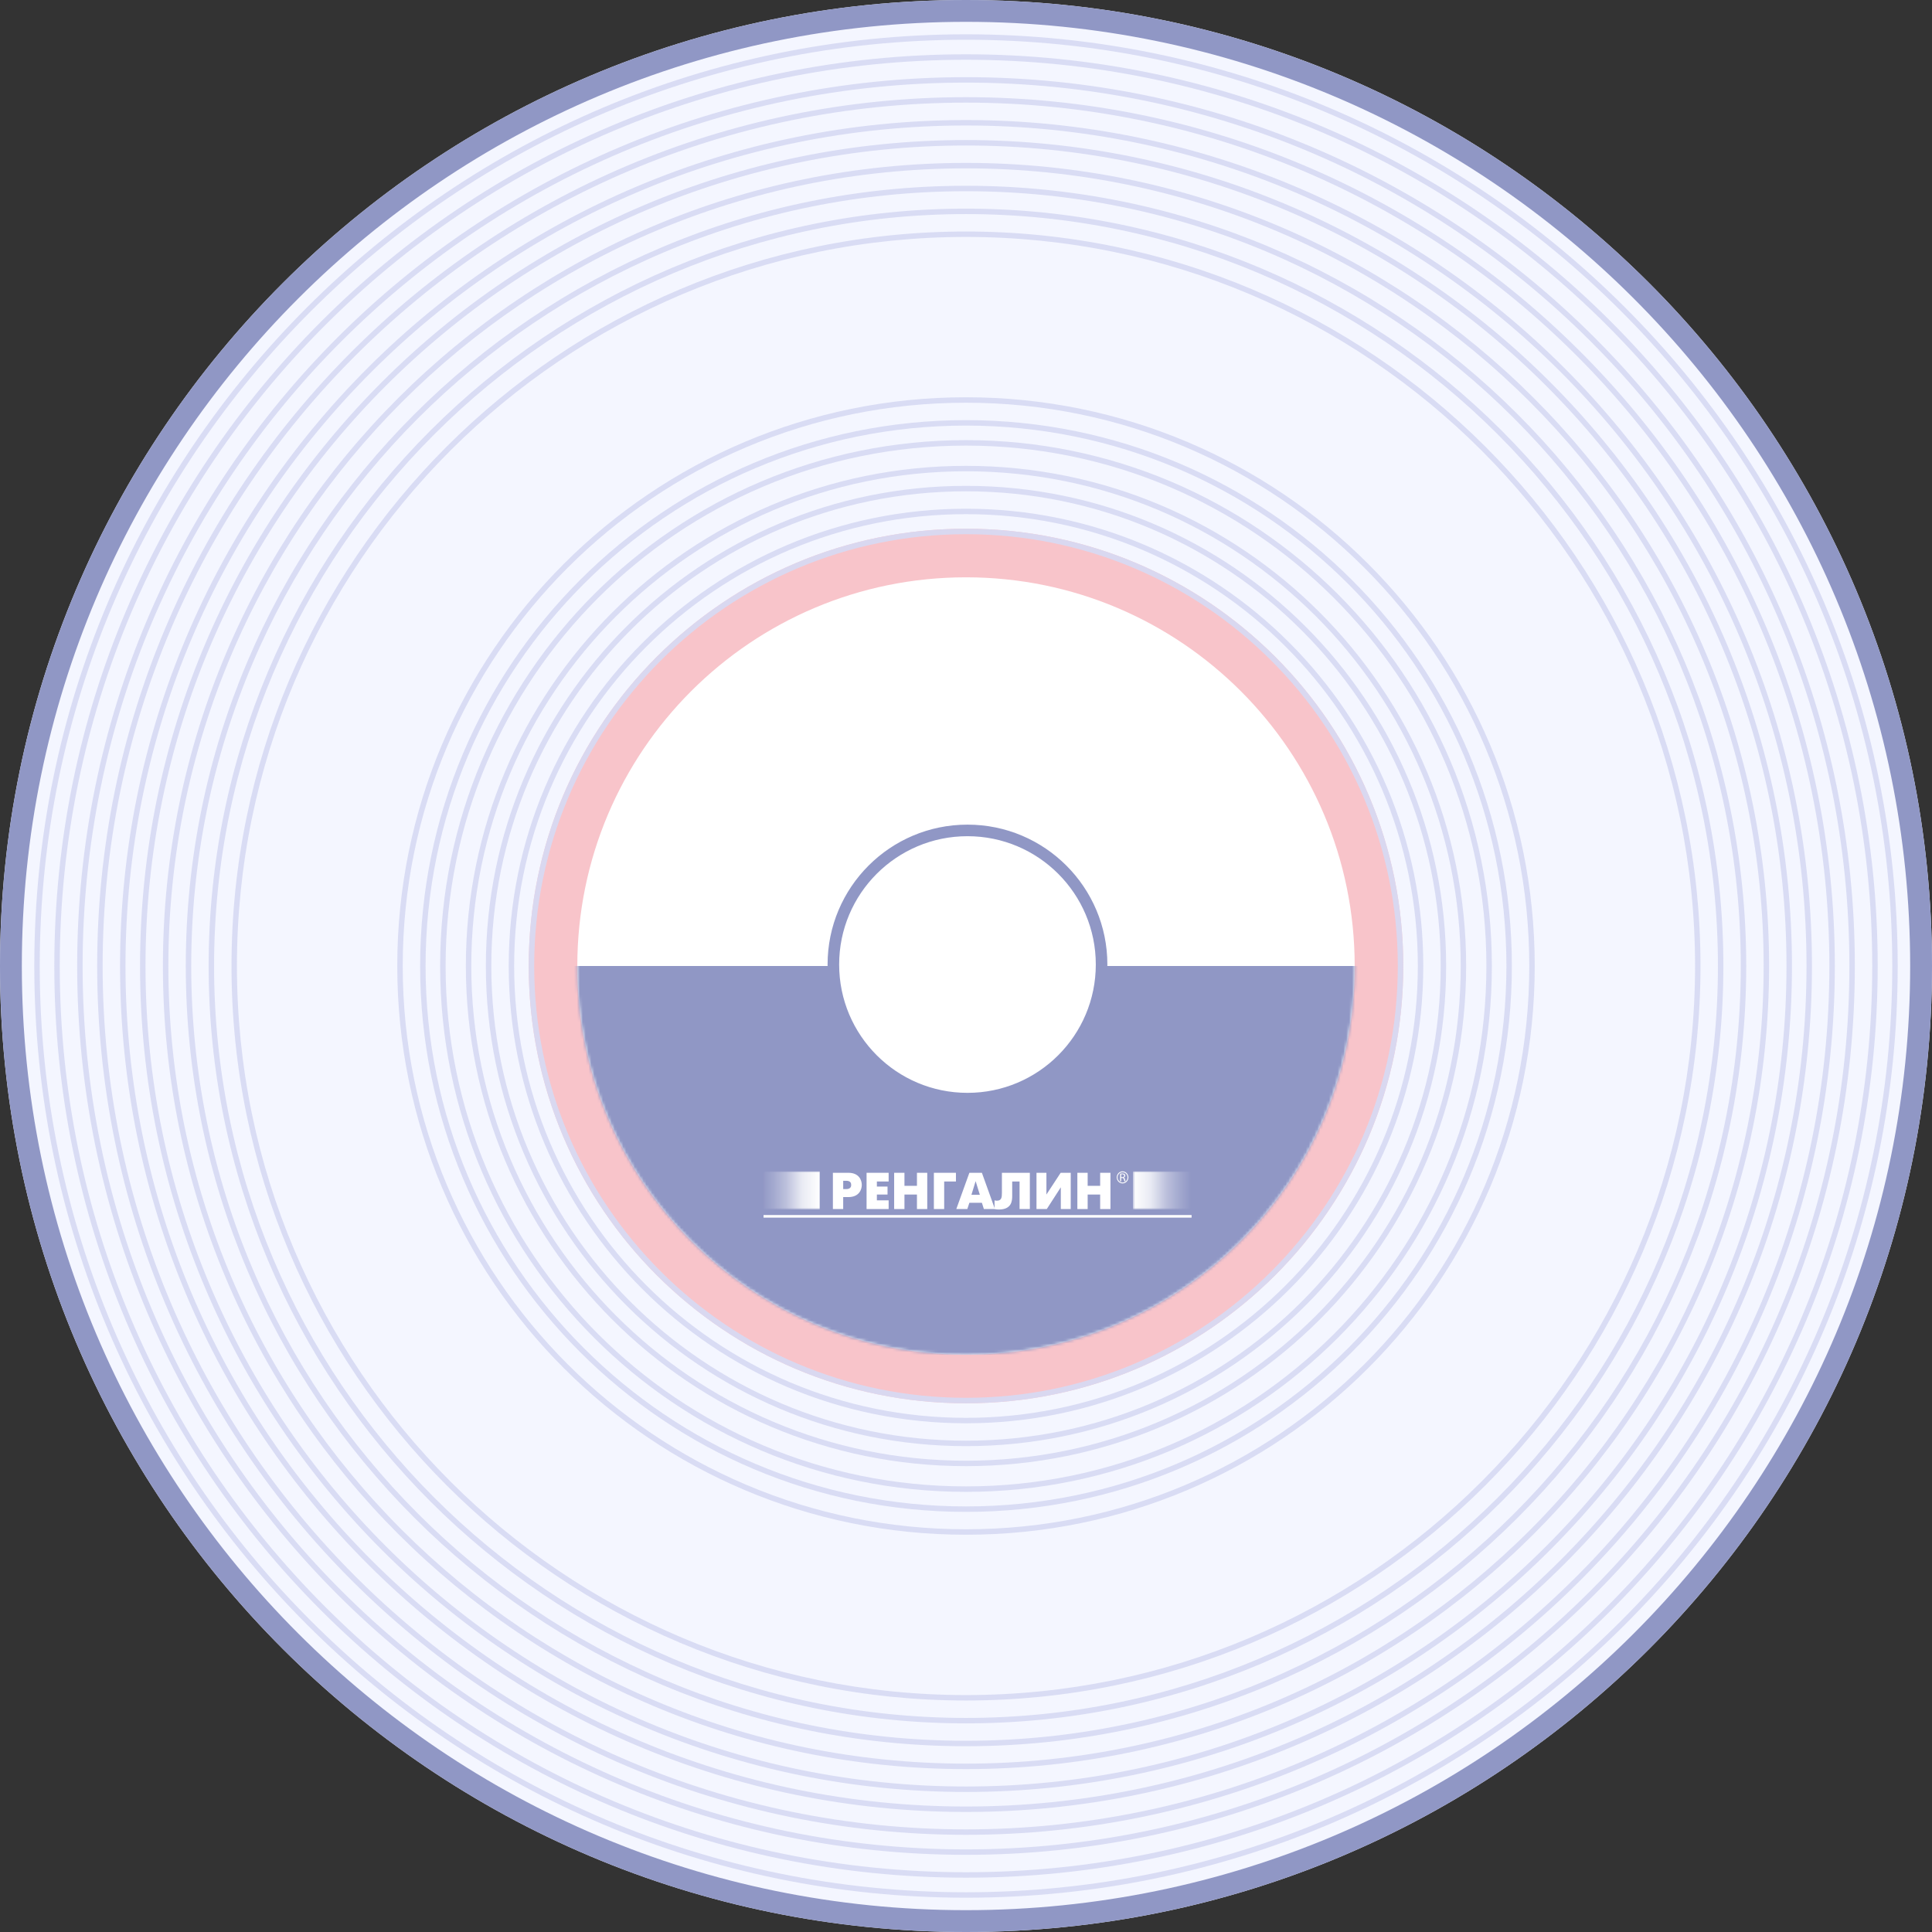 <svg width="668" height="668" viewBox="0 0 668 668" fill="none" xmlns="http://www.w3.org/2000/svg">
<rect x="0" y="0" width="668" height="668" fill="#333333" stroke="none"/>
<path d="M668 334C668 518.463 518.463 668 334 668C149.537 668 0 518.463 0 334C0 149.537 149.537 0 334 0C518.463 0 668 149.537 668 334Z" fill="#F4F6FF"/>
<path fill-rule="evenodd" clip-rule="evenodd" d="M334 660.452C514.294 660.452 660.452 514.294 660.452 334C660.452 153.706 514.294 7.548 334 7.548C153.706 7.548 7.548 153.706 7.548 334C7.548 514.294 153.706 660.452 334 660.452ZM334 668C518.463 668 668 518.463 668 334C668 149.537 518.463 0 334 0C149.537 0 0 149.537 0 334C0 518.463 149.537 668 334 668Z" fill="#9097C5"/>
<path fill-rule="evenodd" clip-rule="evenodd" d="M333.999 654.259C510.873 654.259 654.258 510.875 654.258 334.001C654.258 157.128 510.873 13.743 333.999 13.743C157.126 13.743 13.741 157.128 13.741 334.001C13.741 510.875 157.126 654.259 333.999 654.259ZM333.999 656.143C511.914 656.143 656.141 511.916 656.141 334.001C656.141 156.087 511.914 11.859 333.999 11.859C156.085 11.859 11.857 156.087 11.857 334.001C11.857 511.916 156.085 656.143 333.999 656.143Z" fill="#D7DBF4" fill-opacity="0.918"/>
<path fill-rule="evenodd" clip-rule="evenodd" d="M334 647.336C507.052 647.336 647.337 507.05 647.337 333.998C647.337 160.947 507.052 20.661 334 20.661C160.949 20.661 20.663 160.947 20.663 333.998C20.663 507.05 160.949 647.336 334 647.336ZM334 649.223C508.094 649.223 649.225 508.092 649.225 333.998C649.225 159.904 508.094 18.773 334 18.773C159.906 18.773 18.775 159.904 18.775 333.998C18.775 508.092 159.906 649.223 334 649.223Z" fill="#D7DBF4" fill-opacity="0.918"/>
<path fill-rule="evenodd" clip-rule="evenodd" d="M333.999 639.433C502.686 639.433 639.433 502.686 639.433 333.999C639.433 165.313 502.686 28.565 333.999 28.565C165.313 28.565 28.565 165.313 28.565 333.999C28.565 502.686 165.313 639.433 333.999 639.433ZM333.999 641.319C503.727 641.319 641.319 503.727 641.319 333.999C641.319 164.271 503.727 26.68 333.999 26.68C164.271 26.68 26.68 164.271 26.68 333.999C26.68 503.727 164.271 641.319 333.999 641.319Z" fill="#D7DBF4" fill-opacity="0.918"/>
<path fill-rule="evenodd" clip-rule="evenodd" d="M334 632.513C498.864 632.513 632.513 498.864 632.513 334C632.513 169.136 498.864 35.487 334 35.487C169.136 35.487 35.487 169.136 35.487 334C35.487 498.864 169.136 632.513 334 632.513ZM334 634.402C499.908 634.402 634.402 499.908 634.402 334C634.402 168.092 499.908 33.598 334 33.598C168.092 33.598 33.598 168.092 33.598 334C33.598 499.908 168.092 634.402 334 634.402Z" fill="#D7DBF4" fill-opacity="0.918"/>
<path fill-rule="evenodd" clip-rule="evenodd" d="M334.001 624.611C494.5 624.611 624.611 494.5 624.611 334.001C624.611 173.501 494.5 43.391 334.001 43.391C173.501 43.391 43.391 173.501 43.391 334.001C43.391 494.5 173.501 624.611 334.001 624.611ZM334.001 626.498C495.543 626.498 626.498 495.543 626.498 334.001C626.498 172.459 495.543 41.504 334.001 41.504C172.459 41.504 41.504 172.459 41.504 334.001C41.504 495.543 172.459 626.498 334.001 626.498Z" fill="#D7DBF4" fill-opacity="0.918"/>
<path fill-rule="evenodd" clip-rule="evenodd" d="M334 617.69C490.677 617.69 617.688 490.679 617.688 334.002C617.688 177.325 490.677 50.313 334 50.313C177.323 50.313 50.311 177.325 50.311 334.002C50.311 490.679 177.323 617.69 334 617.69ZM334 619.582C491.721 619.582 619.58 491.723 619.58 334.002C619.58 176.28 491.721 48.422 334 48.422C176.278 48.422 48.42 176.28 48.42 334.002C48.42 491.723 176.278 619.582 334 619.582Z" fill="#D7DBF4" fill-opacity="0.918"/>
<path fill-rule="evenodd" clip-rule="evenodd" d="M334.001 609.784C486.313 609.784 609.786 486.311 609.786 333.999C609.786 181.687 486.313 58.213 334.001 58.213C181.689 58.213 58.215 181.687 58.215 333.999C58.215 486.311 181.689 609.784 334.001 609.784ZM334.001 611.673C487.356 611.673 611.675 487.354 611.675 333.999C611.675 180.643 487.356 56.324 334.001 56.324C180.645 56.324 56.326 180.643 56.326 333.999C56.326 487.354 180.645 611.673 334.001 611.673Z" fill="#D7DBF4" fill-opacity="0.918"/>
<path fill-rule="evenodd" clip-rule="evenodd" d="M334 601.882C481.947 601.882 601.882 481.947 601.882 334C601.882 186.052 481.947 66.117 334 66.117C186.052 66.117 66.117 186.052 66.117 334C66.117 481.947 186.052 601.882 334 601.882ZM334 603.769C482.989 603.769 603.769 482.989 603.769 334C603.769 185.01 482.989 64.231 334 64.231C185.01 64.231 64.231 185.01 64.231 334C64.231 482.989 185.01 603.769 334 603.769Z" fill="#D7DBF4" fill-opacity="0.918"/>
<path fill-rule="evenodd" clip-rule="evenodd" d="M334.001 593.981C477.584 593.981 593.981 477.584 593.981 334.001C593.981 190.418 477.584 74.021 334.001 74.021C190.418 74.021 74.021 190.418 74.021 334.001C74.021 477.584 190.418 593.981 334.001 593.981ZM334.001 595.865C478.624 595.865 595.865 478.624 595.865 334.001C595.865 189.377 478.624 72.137 334.001 72.137C189.377 72.137 72.137 189.377 72.137 334.001C72.137 478.624 189.377 595.865 334.001 595.865Z" fill="#D7DBF4" fill-opacity="0.918"/>
<path fill-rule="evenodd" clip-rule="evenodd" d="M334 586.079C473.218 586.079 586.077 473.22 586.077 334.002C586.077 194.783 473.218 81.924 334 81.924C194.781 81.924 81.922 194.783 81.922 334.002C81.922 473.22 194.781 586.079 334 586.079ZM334 587.96C474.257 587.96 587.958 474.259 587.958 334.002C587.958 193.744 474.257 80.043 334 80.043C193.742 80.043 80.041 193.744 80.041 334.002C80.041 474.259 193.742 587.96 334 587.96Z" fill="#D7DBF4" fill-opacity="0.918"/>
<path fill-rule="evenodd" clip-rule="evenodd" d="M334 528.755C441.56 528.755 528.755 441.56 528.755 334C528.755 226.441 441.56 139.246 334 139.246C226.441 139.246 139.246 226.441 139.246 334C139.246 441.56 226.441 528.755 334 528.755ZM334 530.645C442.604 530.645 530.645 442.604 530.645 334C530.645 225.396 442.604 137.355 334 137.355C225.396 137.355 137.355 225.396 137.355 334C137.355 442.604 225.396 530.645 334 530.645Z" fill="#D7DBF4" fill-opacity="0.918"/>
<path fill-rule="evenodd" clip-rule="evenodd" d="M333.999 520.854C437.195 520.854 520.852 437.197 520.852 334.001C520.852 230.806 437.195 147.149 333.999 147.149C230.804 147.149 147.147 230.806 147.147 334.001C147.147 437.197 230.804 520.854 333.999 520.854ZM333.999 522.741C438.237 522.741 522.739 438.239 522.739 334.001C522.739 229.763 438.237 145.262 333.999 145.262C229.761 145.262 145.26 229.763 145.26 334.001C145.26 438.239 229.761 522.741 333.999 522.741Z" fill="#D7DBF4" fill-opacity="0.918"/>
<path fill-rule="evenodd" clip-rule="evenodd" d="M334 513.927C433.372 513.927 513.929 433.37 513.929 333.998C513.929 234.626 433.372 154.07 334 154.07C234.628 154.07 154.072 234.626 154.072 333.998C154.072 433.37 234.628 513.927 334 513.927ZM334 515.821C434.418 515.821 515.823 434.416 515.823 333.998C515.823 233.58 434.418 152.176 334 152.176C233.582 152.176 152.178 233.58 152.178 333.998C152.178 434.416 233.582 515.821 334 515.821Z" fill="#D7DBF4" fill-opacity="0.918"/>
<path fill-rule="evenodd" clip-rule="evenodd" d="M333.999 505.049C428.467 505.049 505.049 428.467 505.049 333.999C505.049 239.531 428.467 162.95 333.999 162.95C239.531 162.95 162.95 239.531 162.95 333.999C162.95 428.467 239.531 505.049 333.999 505.049ZM333.999 506.928C429.505 506.928 506.928 429.505 506.928 333.999C506.928 238.493 429.505 161.07 333.999 161.07C238.493 161.07 161.07 238.493 161.07 333.999C161.07 429.505 238.493 506.928 333.999 506.928Z" fill="#D7DBF4" fill-opacity="0.918"/>
<path fill-rule="evenodd" clip-rule="evenodd" d="M334 498.125C424.644 498.125 498.125 424.644 498.125 334C498.125 243.356 424.644 169.875 334 169.875C243.356 169.875 169.875 243.356 169.875 334C169.875 424.644 243.356 498.125 334 498.125ZM334 500.012C425.686 500.012 500.012 425.686 500.012 334C500.012 242.314 425.686 167.988 334 167.988C242.314 167.988 167.988 242.314 167.988 334C167.988 425.686 242.314 500.012 334 500.012Z" fill="#D7DBF4" fill-opacity="0.918"/>
<path fill-rule="evenodd" clip-rule="evenodd" d="M333.999 490.225C420.279 490.225 490.223 420.281 490.223 334.001C490.223 247.721 420.279 177.777 333.999 177.777C247.719 177.777 177.775 247.721 177.775 334.001C177.775 420.281 247.719 490.225 333.999 490.225ZM333.999 492.108C421.319 492.108 492.106 421.321 492.106 334.001C492.106 246.681 421.319 175.895 333.999 175.895C246.679 175.895 175.893 246.681 175.893 334.001C175.893 421.321 246.679 492.108 333.999 492.108Z" fill="#D7DBF4" fill-opacity="0.918"/>
<path d="M485.189 334.002C485.189 417.501 417.499 485.191 334 485.191C250.5 485.191 182.811 417.501 182.811 334.002C182.811 250.502 250.5 182.812 334 182.812C417.499 182.812 485.189 250.502 485.189 334.002Z" fill="#F8C4CA"/>
<path fill-rule="evenodd" clip-rule="evenodd" d="M334 483.301C416.456 483.301 483.299 416.458 483.299 334.002C483.299 251.546 416.456 184.702 334 184.702C251.544 184.702 184.7 251.546 184.7 334.002C184.7 416.458 251.544 483.301 334 483.301ZM334 485.191C417.499 485.191 485.189 417.501 485.189 334.002C485.189 250.502 417.499 182.812 334 182.812C250.5 182.812 182.811 250.502 182.811 334.002C182.811 417.501 250.5 485.191 334 485.191Z" fill="#D7DBF4" fill-opacity="0.918"/>
<path d="M468.39 334C468.39 408.222 408.222 468.39 334 468.39C259.778 468.39 199.609 408.222 199.609 334C199.609 259.778 259.778 199.609 334 199.609C408.222 199.609 468.39 259.778 468.39 334Z" fill="white"/>
<mask id="mask0_194_16353" style="mask-type:alpha" maskUnits="userSpaceOnUse" x="199" y="199" width="270" height="270">
<path d="M468.415 334.001C468.415 408.236 408.236 468.415 334.001 468.415C259.765 468.415 199.586 408.236 199.586 334.001C199.586 259.765 259.765 199.586 334.001 199.586C408.236 199.586 468.415 259.765 468.415 334.001Z" fill="white"/>
</mask>
<g mask="url(#mask0_194_16353)">
<rect width="301.469" height="134.439" transform="matrix(1 0 0 -1 183.266 468.438)" fill="#9097C5"/>
</g>
<circle cx="334.51" cy="333.49" r="46.369" fill="white" stroke="#9097C5" stroke-width="4"/>
<path d="M287.98 405.5H293.337C297.022 405.5 297.968 408.061 297.968 409.691C297.968 411.321 297.022 413.898 293.337 413.898H291.537V418.033H287.977V405.5H287.98ZM291.541 411.14H292.557C294.264 411.14 294.303 410.064 294.303 409.691C294.303 409.101 294.105 408.258 292.557 408.258H291.541V411.14Z" fill="white"/>
<path d="M299.623 405.5H307.252V408.507H303.184V410.261H306.868V413.019H303.184V415.026H307.252V418.033H299.623V405.5Z" fill="white"/>
<path d="M309.16 405.5H312.721V410.008H317.042V405.5H320.602V418.033H317.042V413.019H312.721V418.033H309.16V405.5Z" fill="white"/>
<path d="M322.895 405.5H330.52V408.507H326.455V418.033H322.895V405.5Z" fill="white"/>
<path d="M335.171 405.5H339.496L343.999 418.033H340.182L339.492 415.865H335.167L334.457 418.033H330.645L335.167 405.5H335.171ZM335.877 413.111H338.786L337.331 408.386L335.877 413.111Z" fill="white"/>
<path d="M356.077 405.5V418.033H352.517V408.507H349.972V413.449C349.972 415.151 349.844 418.194 345.36 418.194C344.759 418.194 344.379 418.157 343.871 418.033V415.026C344.143 415.098 344.399 415.151 344.651 415.151C346.338 415.151 346.415 413.93 346.415 412.409V405.5H356.073H356.077Z" fill="white"/>
<path d="M361.806 405.5V413.019L366.728 405.5H370.211V418.033H366.782V410.514L361.93 418.033H358.373V405.5H361.806Z" fill="white"/>
<path d="M372.504 405.5H376.064V410.008H380.385V405.5H383.946V418.033H380.385V413.019H376.064V418.033H372.504V405.5Z" fill="white"/>
<path d="M387.289 405.791C387.475 405.754 387.747 405.734 388.003 405.734C388.398 405.734 388.654 405.803 388.837 405.951C388.98 406.072 389.062 406.256 389.062 406.465C389.062 406.818 388.821 407.055 388.519 407.151V407.164C388.74 407.236 388.875 407.424 388.941 407.705C389.034 408.079 389.104 408.34 389.162 408.444H388.778C388.732 408.368 388.67 408.139 388.584 407.802C388.499 407.428 388.344 407.292 388.007 407.28H387.658V408.444H387.285V405.791H387.289ZM387.661 407.015H388.041C388.437 407.015 388.693 406.81 388.693 406.505C388.693 406.16 388.422 406.007 388.03 406.003C387.851 406.003 387.72 406.019 387.661 406.035V407.015Z" fill="white"/>
<path d="M388.134 409.175C387.021 409.175 386.117 408.24 386.117 407.087C386.117 405.935 387.021 405 388.134 405C389.247 405 390.151 405.935 390.151 407.087C390.151 408.24 389.247 409.175 388.134 409.175ZM388.134 405.309C387.184 405.309 386.416 406.108 386.416 407.087C386.416 408.067 387.188 408.866 388.134 408.866C389.08 408.866 389.852 408.067 389.852 407.087C389.852 406.108 389.08 405.309 388.134 405.309Z" fill="white"/>
<mask id="mask1_194_16353" style="mask-type:luminance" maskUnits="userSpaceOnUse" x="264" y="405" width="21" height="14">
<path d="M284.281 405.004H264V418.143H284.281V405.004Z" fill="white"/>
</mask>
<g mask="url(#mask1_194_16353)">
<path d="M283.41 405.004H263.129V418.143H283.41V405.004Z" fill="url(#paint0_linear_194_16353)"/>
</g>
<mask id="mask2_194_16353" style="mask-type:luminance" maskUnits="userSpaceOnUse" x="391" y="405" width="21" height="14">
<path d="M391.719 418.145L412 418.145L412 405.005L391.719 405.005L391.719 418.145Z" fill="white"/>
</mask>
<g mask="url(#mask2_194_16353)">
<path d="M391.719 418.145L412 418.145L412 405.005L391.719 405.005L391.719 418.145Z" fill="url(#paint1_linear_194_16353)"/>
</g>
<rect x="264" y="420.105" width="148" height="0.895" fill="white"/>
<defs>
<linearGradient id="paint0_linear_194_16353" x1="263.275" y1="-6882.17" x2="283.556" y2="-6882.17" gradientUnits="userSpaceOnUse">
<stop stop-color="white" stop-opacity="0"/>
<stop offset="0.2" stop-color="white" stop-opacity="0.17"/>
<stop offset="0.415" stop-color="white" stop-opacity="0.39"/>
<stop offset="0.69" stop-color="white" stop-opacity="0.8"/>
<stop offset="0.84" stop-color="white" stop-opacity="0.9"/>
<stop offset="1" stop-color="white"/>
</linearGradient>
<linearGradient id="paint1_linear_194_16353" x1="411.854" y1="7705.31" x2="391.572" y2="7705.31" gradientUnits="userSpaceOnUse">
<stop stop-color="white" stop-opacity="0"/>
<stop offset="0.2" stop-color="white" stop-opacity="0.17"/>
<stop offset="0.415" stop-color="white" stop-opacity="0.39"/>
<stop offset="0.69" stop-color="white" stop-opacity="0.8"/>
<stop offset="0.84" stop-color="white" stop-opacity="0.9"/>
<stop offset="1" stop-color="white"/>
</linearGradient>
</defs>
</svg>

